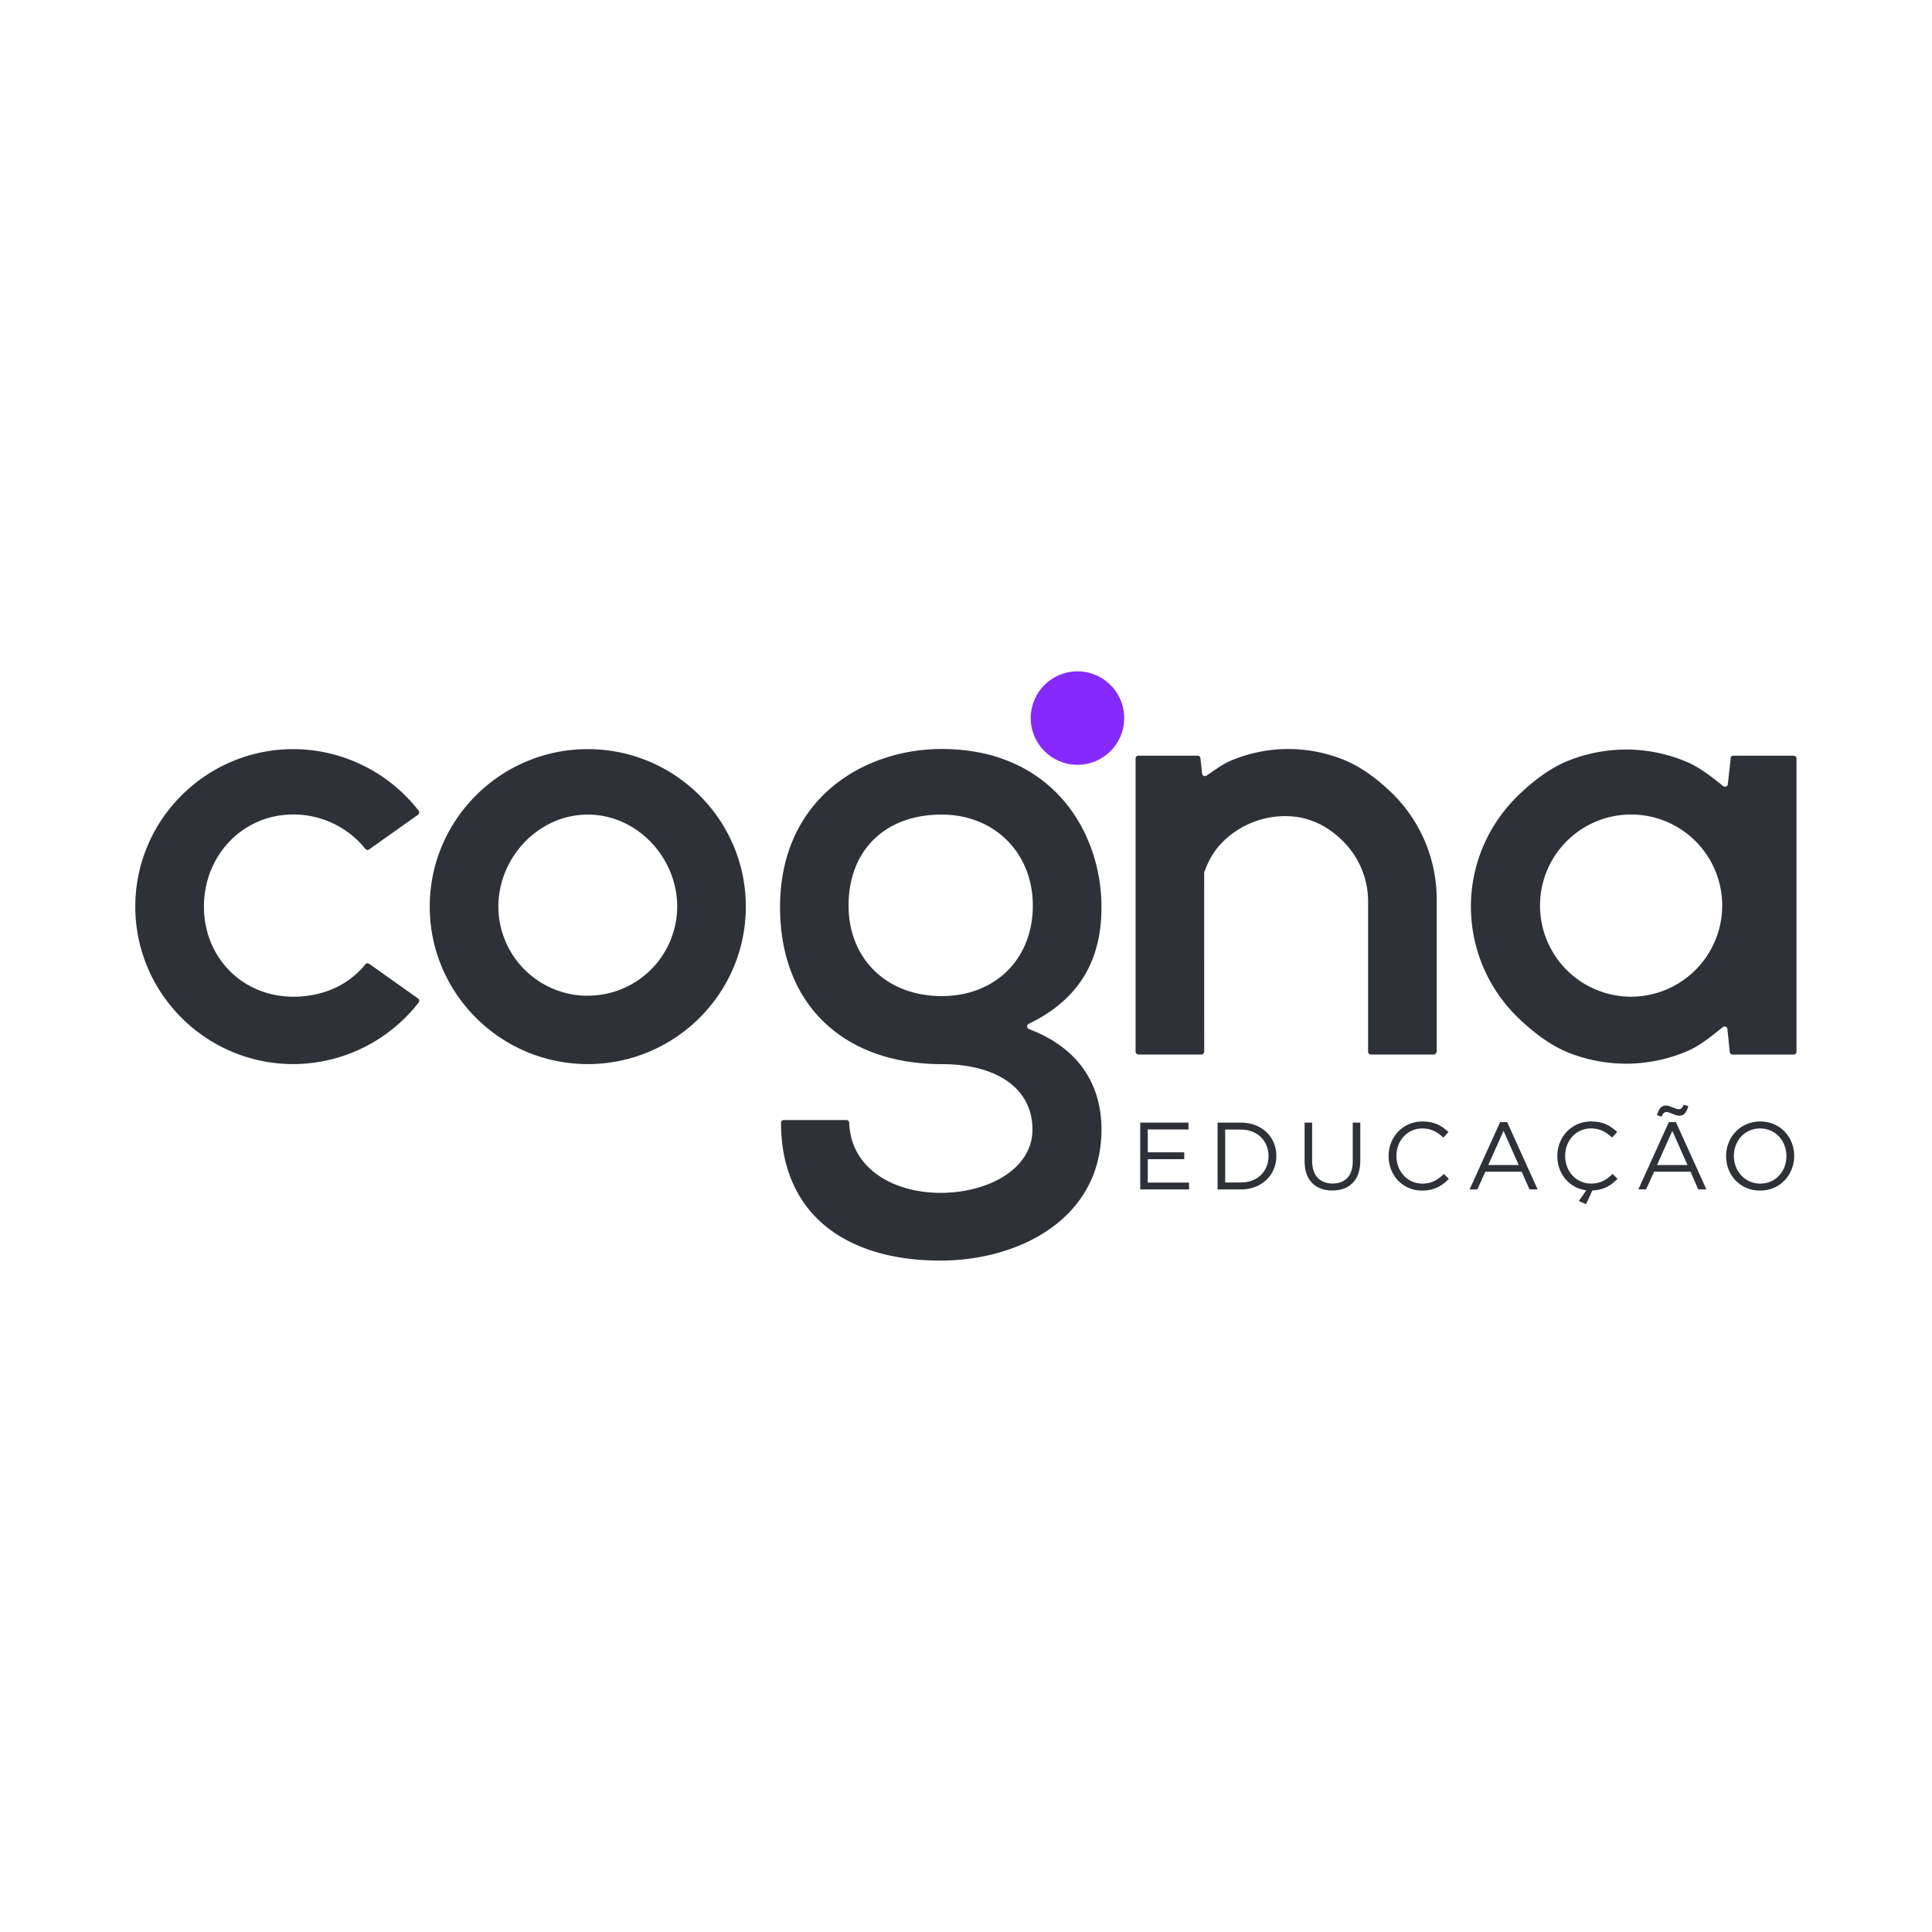 <?xml version="1.0" encoding="UTF-8" standalone="no"?>
<svg
   xmlns:dc="http://purl.org/dc/elements/1.1/"
   xmlns:cc="http://creativecommons.org/ns#"
   xmlns:rdf="http://www.w3.org/1999/02/22-rdf-syntax-ns#"
   xmlns:svg="http://www.w3.org/2000/svg"
   xmlns="http://www.w3.org/2000/svg"
   xmlns:sodipodi="http://sodipodi.sourceforge.net/DTD/sodipodi-0.dtd"
   xmlns:inkscape="http://www.inkscape.org/namespaces/inkscape"
   viewBox="0 0 700 700"
   version="1.1"
   id="svg38"
   sodipodi:docname="cogna-logo.svg"
   width="700"
   height="700"
   inkscape:export-filename="C:\Users\alex\Downloads\cogna-logo-0.png"
   inkscape:export-xdpi="561.73712"
   inkscape:export-ydpi="561.73712"
   inkscape:version="0.92.3 (2405546, 2018-03-11)">
  <sodipodi:namedview
     pagecolor="#ffffff"
     bordercolor="#666666"
     borderopacity="1"
     objecttolerance="10"
     gridtolerance="10"
     guidetolerance="10"
     inkscape:pageopacity="0"
     inkscape:pageshadow="2"
     inkscape:window-width="1600"
     inkscape:window-height="838"
     id="namedview40"
     showgrid="false"
     units="px"
     inkscape:zoom="0.39871144"
     inkscape:cx="558.53577"
     inkscape:cy="415.79614"
     inkscape:window-x="-8"
     inkscape:window-y="-8"
     inkscape:window-maximized="1"
     inkscape:current-layer="svg38" />
  <defs
     id="defs4">
    <style
       id="style2">.cls-1{fill:#8629ff;}.cls-2{fill:#2e3137;}</style>
  </defs>
  <title
     id="title6">LG_COGNA</title>
  <g
     id="Camada_2"
     data-name="Camada 2"
     transform="matrix(0.562,0,0,0.562,49.02,243.238)"
     inkscape:export-xdpi="63.79171"
     inkscape:export-ydpi="63.79171">
    <g
       id="Layer_1"
       data-name="Layer 1">
      <circle
         class="cls-1"
         cx="607.42"
         cy="30.13"
         r="30.13"
         id="circle8"
         style="fill:#8629ff" />
      <path
         class="cls-2"
         d="m 1069.12,54.38 h -39 a 1.63,1.63 0 0 0 -1.57,1.83 l -1.84,16.34 a 1.83,1.83 0 0 1 -3,1.43 c -7,-5.63 -14.89,-11.89 -22.83,-15.32 a 100.75,100.75 0 0 0 -38,-8.25 h -1.68 a 101.45,101.45 0 0 0 -36.85,7 c -12.35,4.8 -23.8,13.83 -33.1,22.88 a 100.87,100.87 0 0 0 -22.31,32.59 99.53,99.53 0 0 0 22.31,110.19 c 9.3,9.05 20.75,18.07 33.12,22.93 a 101.92,101.92 0 0 0 38.53,6.94 100.84,100.84 0 0 0 38,-8.24 c 8,-3.43 15.53,-9.7 22.56,-15.33 a 1.86,1.86 0 0 1 1.87,-0.26 1.82,1.82 0 0 1 1.11,1.51 l 1.51,14.79 a 1.83,1.83 0 0 0 1.83,1.65 h 39.36 a 1.83,1.83 0 0 0 1.83,-1.83 v -189 a 1.84,1.84 0 0 0 -1.85,-1.85 z M 964.19,209.76 a 58.73,58.73 0 1 1 58.89,-58.76 58.87,58.87 0 0 1 -58.89,58.76 z"
         id="path10"
         inkscape:connector-curvature="0"
         style="fill:#2e3137" />
      <path
         class="cls-2"
         d="m 810.12,78.46 c -8.93,-8.7 -19.74,-16.92 -31.28,-21.53 a 95.36,95.36 0 0 0 -72.8,0.76 c -5.31,2.26 -10.5,6.26 -15.43,9.55 a 1.84,1.84 0 0 1 -2.85,-1.41 l -1.08,-9.9 a 1.83,1.83 0 0 0 -1.82,-1.55 h -38.15 a 1.84,1.84 0 0 0 -1.83,1.83 v 189 a 1.83,1.83 0 0 0 1.83,1.83 h 40.58 a 1.84,1.84 0 0 0 1.84,-1.83 c 0,0 -0.08,-115.47 0,-115.67 3,-8.23 6.62,-14.49 12.83,-20.42 A 57,57 0 0 1 742.3,93.36 c 14.72,0.27 27,6.47 37.14,17 a 54.79,54.79 0 0 1 15.34,39 v 95.9 a 1.79,1.79 0 0 0 1.83,1.78 h 40.58 c 1,0 1.83,-1.22 1.83,-2.23 V 146 A 95.86,95.86 0 0 0 810.1,78.42 Z"
         id="path12"
         inkscape:connector-curvature="0"
         style="fill:#2e3137" />
      <path
         class="cls-2"
         d="m 101.89,92.28 a 59.48,59.48 0 0 1 46.45,22.2 1.8,1.8 0 0 0 2.45,0.31 l 31.49,-22.34 a 1.81,1.81 0 0 0 0.74,-1.21 1.87,1.87 0 0 0 -0.38,-1.44 102.71,102.71 0 0 0 -80.75,-39.65 C 45.71,50.15 0,95.7 0,151.68 0,207.66 45.71,253.2 101.89,253.2 a 102.73,102.73 0 0 0 80.75,-39.64 1.9,1.9 0 0 0 0.38,-1.45 1.81,1.81 0 0 0 -0.74,-1.21 l -31.49,-22.34 a 1.82,1.82 0 0 0 -2.45,0.32 C 136.93,203 120,209.76 101.89,209.76 c -32.87,0 -57.64,-25.33 -57.64,-58.08 0,-32.75 24.75,-59.4 57.64,-59.4 z"
         id="path14"
         inkscape:connector-curvature="0"
         style="fill:#2e3137" />
      <path
         class="cls-2"
         d="m 576,227.25 c 31.55,-15.23 46.89,-39.83 46.89,-75.18 0,-49.12 -32.25,-102 -103,-102 -50.2,0 -104.22,31.92 -104.22,102 0,30.66 9.84,56.31 28.45,74.16 18.42,17.66 44.62,27 75.77,27 35.59,0 58.51,15.74 58.51,42.11 0,25.74 -28.8,40.88 -59.29,40.88 -30.49,0 -57.87,-15.81 -58.84,-45.12 a 1.85,1.85 0 0 0 -1.83,-1.82 h -40.28 a 1.82,1.82 0 0 0 -1.84,1.78 c -0.11,25 7.84,46.3 23,61.47 17.88,17.9 45.45,27.36 79.74,27.36 50,0 103.83,-26.46 103.83,-84.55 0,-21.37 -8.11,-49.95 -46.75,-64.73 A 1.83,1.83 0 0 1 576,227.25 Z m -56.16,-17.88 c -35.31,0 -60,-24 -60,-58.31 0,-35.67 23.55,-58.72 60,-58.72 34.07,0 58.8,24.69 58.8,58.72 -0.01,34.33 -24.19,58.31 -58.81,58.31 z"
         id="path16"
         inkscape:connector-curvature="0"
         style="fill:#2e3137" />
      <path
         class="cls-2"
         d="m 291.72,50.15 c -56.19,0 -101.89,45.55 -101.89,101.53 0,55.98 45.7,101.52 101.89,101.52 56.19,0 101.89,-45.54 101.89,-101.52 C 393.61,95.7 347.9,50.15 291.72,50.15 Z m 0,159 a 57.6,57.6 0 0 1 -57.65,-57.43 c 0,-31.67 25.86,-59.37 57.65,-59.37 31.79,0 57.64,27.7 57.64,59.37 a 57.6,57.6 0 0 1 -57.64,57.39 z"
         id="path18"
         inkscape:connector-curvature="0"
         style="fill:#2e3137" />
      <path
         class="cls-2"
         d="M 647.88,290.93 H 679 v 4.43 h -26.26 v 14.72 h 23.52 v 4.43 h -23.52 v 15.09 h 26.6 v 4.4 h -31.46 z"
         id="path20"
         inkscape:connector-curvature="0"
         style="fill:#2e3137" />
      <path
         class="cls-2"
         d="m 697.75,290.93 h 15 c 13.54,0 22.9,9.3 22.9,21.43 v 0.12 c 0,12.13 -9.36,21.55 -22.9,21.55 h -15 z m 15,38.6 c 10.89,0 17.85,-7.38 17.85,-16.93 v -0.12 c 0,-9.54 -7,-17.06 -17.85,-17.06 h -10.1 v 34.11 z"
         id="path22"
         inkscape:connector-curvature="0"
         style="fill:#2e3137" />
      <path
         class="cls-2"
         d="m 753.85,316 v -25.07 h 4.86 v 24.75 c 0,9.3 4.93,14.53 13.18,14.53 7.94,0 13,-4.8 13,-14.22 v -25.06 h 4.86 v 24.69 c 0,12.56 -7.2,19.09 -18,19.09 -10.8,0 -17.9,-6.53 -17.9,-18.71 z"
         id="path24"
         inkscape:connector-curvature="0"
         style="fill:#2e3137" />
      <path
         class="cls-2"
         d="m 808,312.6 v -0.12 c 0,-12.19 9.11,-22.29 21.79,-22.29 7.82,0 12.5,2.77 16.81,6.84 l -3.32,3.57 c -3.63,-3.45 -7.7,-5.91 -13.55,-5.91 -9.54,0 -16.68,7.75 -16.68,17.67 v 0.12 c 0,10 7.2,17.79 16.68,17.79 5.91,0 9.79,-2.27 13.92,-6.22 l 3.2,3.15 c -4.49,4.55 -9.42,7.57 -17.24,7.57 C 817.14,334.77 808,325 808,312.6 Z"
         id="path26"
         inkscape:connector-curvature="0"
         style="fill:#2e3137" />
      <path
         class="cls-2"
         d="m 879.89,290.62 h 4.55 L 904.08,334 h -5.23 L 893.8,322.61 H 870.34 L 865.23,334 h -5 z m 12,27.65 -9.79,-22 -9.85,22 z"
         id="path28"
         inkscape:connector-curvature="0"
         style="fill:#2e3137" />
      <path
         class="cls-2"
         d="m 930.68,341.48 4.74,-6.9 c -10.89,-1.41 -18.65,-10.59 -18.65,-22 v -0.12 c 0,-12.19 9.11,-22.29 21.79,-22.29 7.82,0 12.5,2.77 16.81,6.84 l -3.32,3.57 c -3.63,-3.45 -7.7,-5.91 -13.55,-5.91 -9.54,0 -16.68,7.75 -16.68,17.67 v 0.12 c 0,10 7.2,17.79 16.68,17.79 5.91,0 9.79,-2.27 13.92,-6.22 l 3.2,3.15 c -4.31,4.37 -9,7.26 -16.26,7.51 l -4.06,8.86 z"
         id="path30"
         inkscape:connector-curvature="0"
         style="fill:#2e3137" />
      <path
         class="cls-2"
         d="m 988.68,290.62 h 4.56 l 19.64,43.38 h -5.23 l -5,-11.39 H 979.14 L 974,334 h -5 z M 981,286.19 c 1.23,-4.25 2.89,-6.28 5.79,-6.28 2.7,0 6.21,2.4 8.25,2.4 1.6,0 2.27,-0.86 3.2,-2.89 l 3,0.86 c -1.23,4.25 -2.89,6.22 -5.78,6.22 -2.71,0 -6.22,-2.4 -8.25,-2.4 -1.6,0 -2.28,0.86 -3.21,2.95 z m 19.7,32.08 -9.79,-22 -9.85,22 z"
         id="path32"
         inkscape:connector-curvature="0"
         style="fill:#2e3137" />
      <path
         class="cls-2"
         d="m 1025.57,312.6 v -0.12 c 0,-11.88 8.93,-22.29 22,-22.29 13.07,0 21.92,10.28 21.92,22.17 v 0.12 c 0,11.88 -8.93,22.29 -22,22.29 -13.07,0 -21.92,-10.28 -21.92,-22.17 z m 38.91,0 v -0.12 c 0,-9.79 -7.14,-17.79 -17,-17.79 -9.86,0 -16.87,7.88 -16.87,17.67 v 0.12 c 0,9.79 7.14,17.79 17,17.79 9.86,0 16.87,-7.88 16.87,-17.67 z"
         id="path34"
         inkscape:connector-curvature="0"
         style="fill:#2e3137" />
    </g>
  </g>
</svg>
